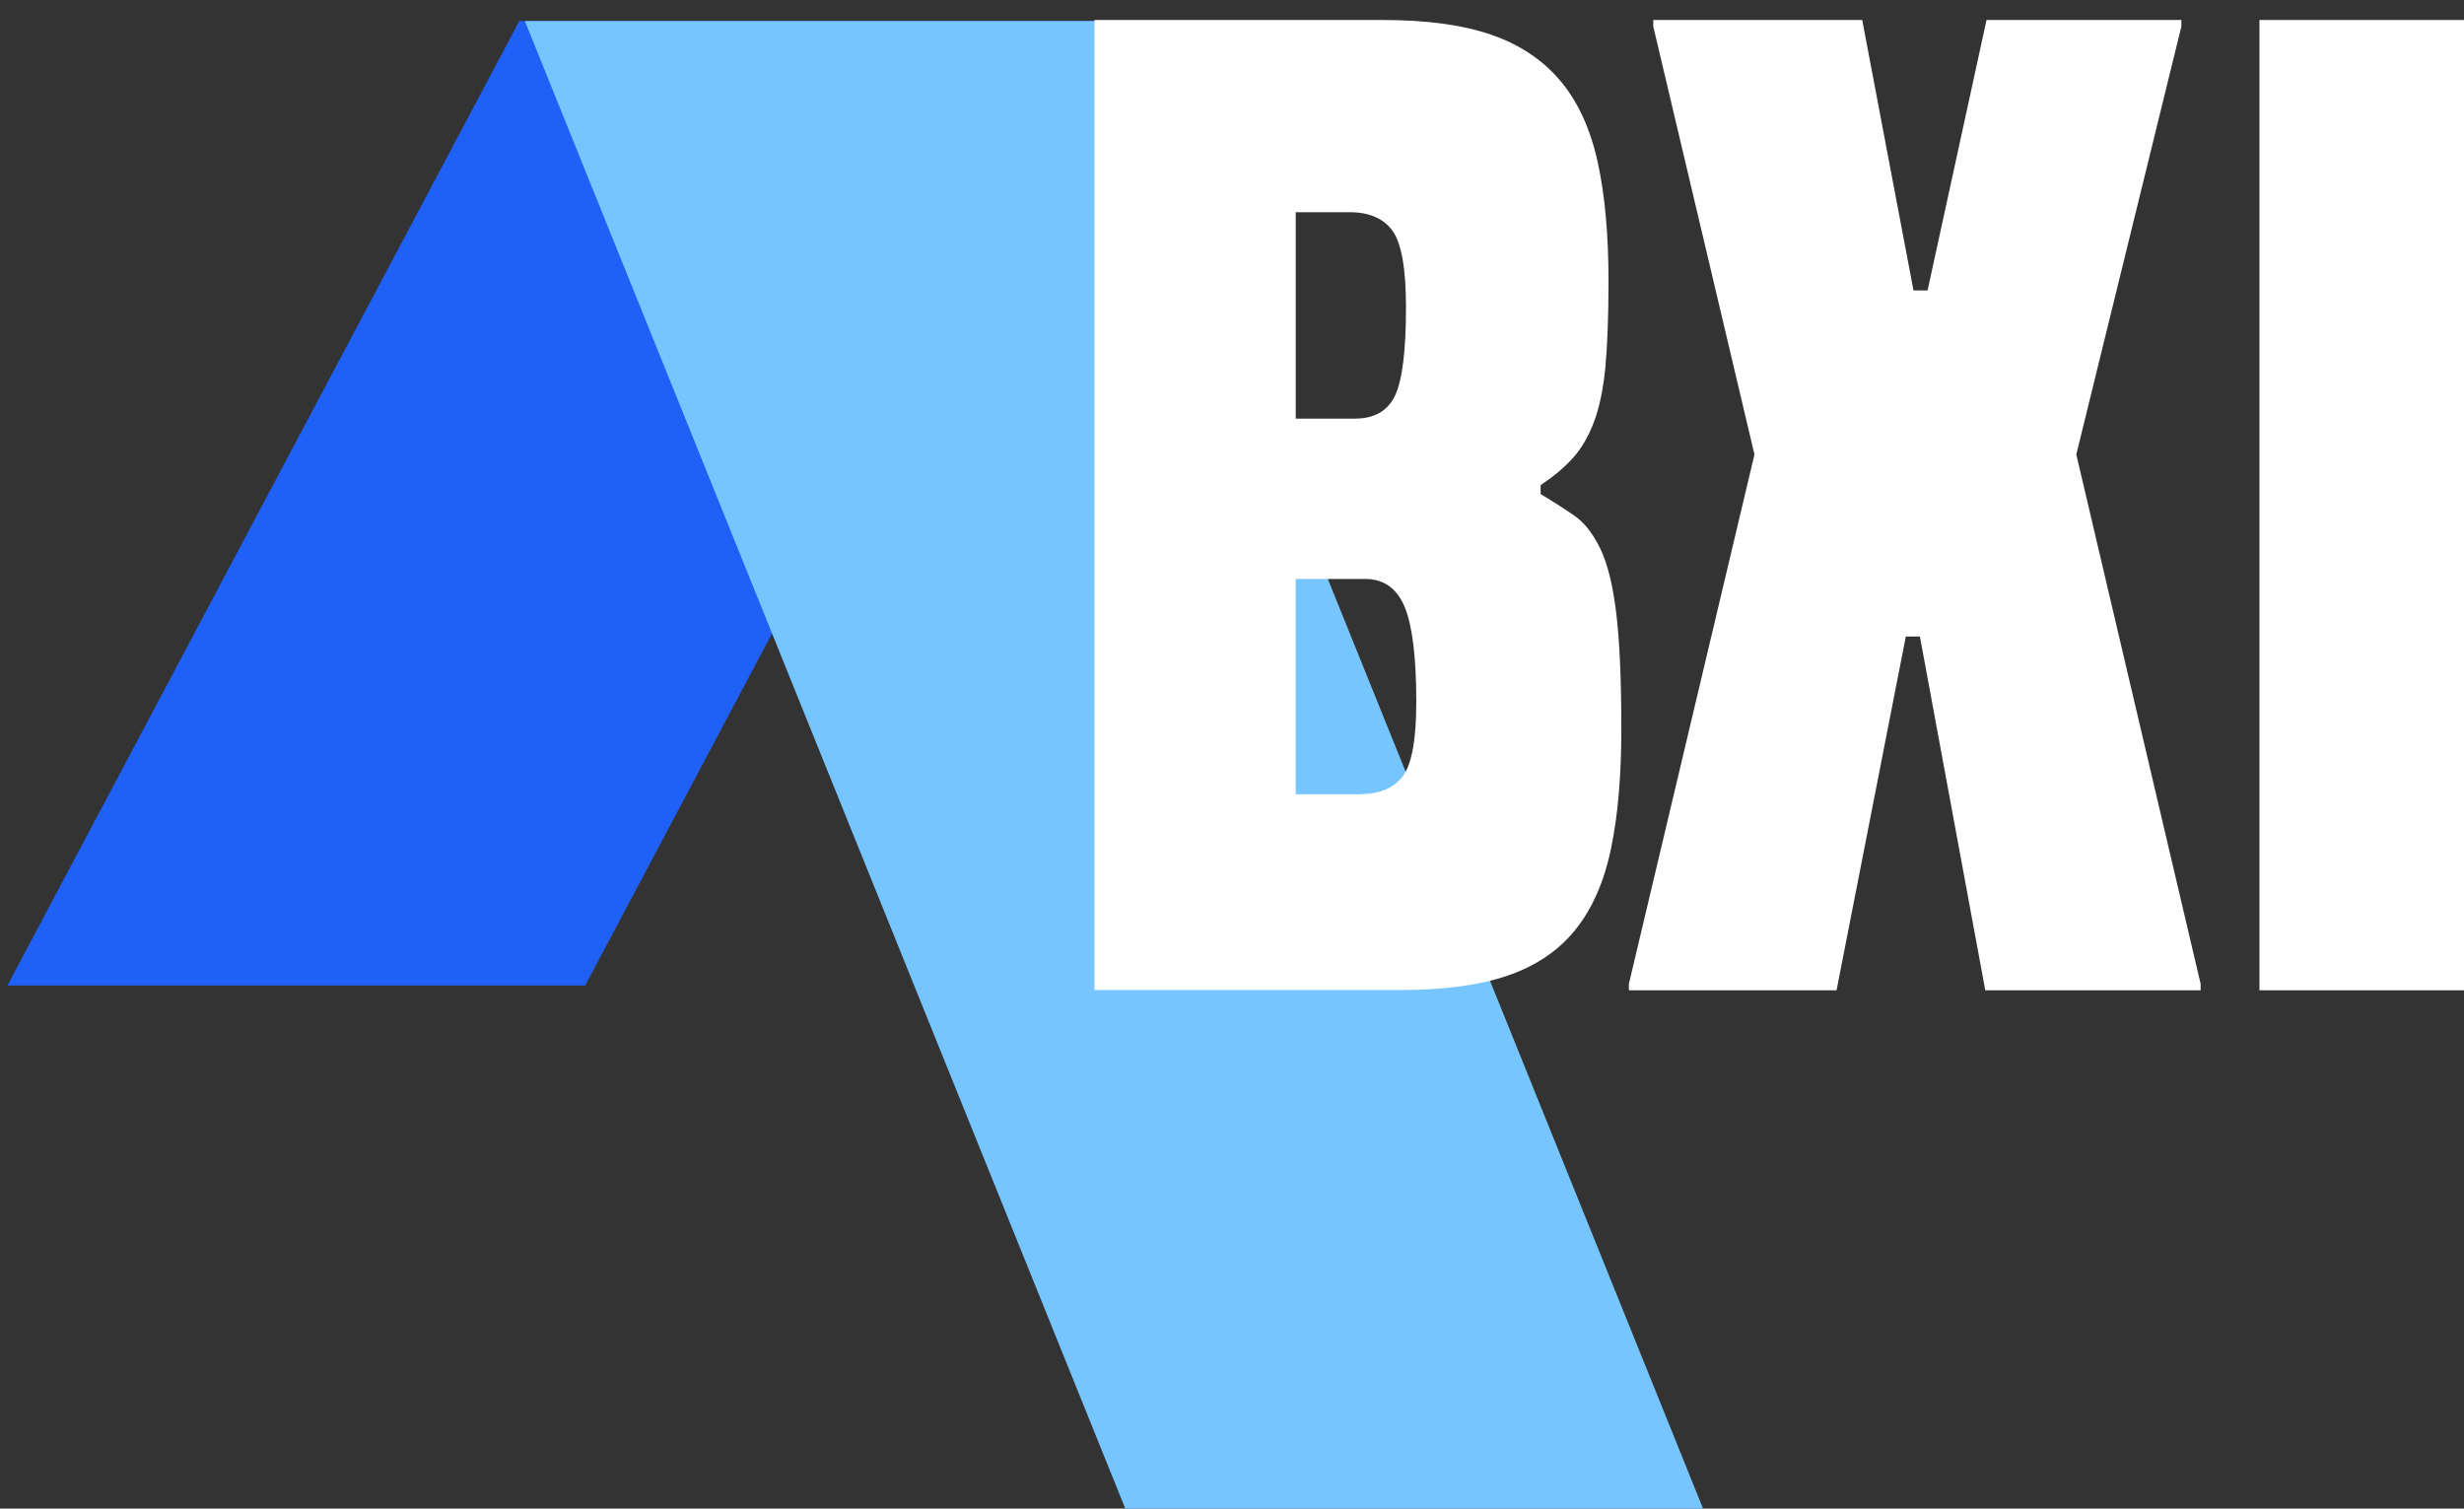<?xml version="1.0" encoding="utf-8"?>
<!-- Generator: Adobe Illustrator 23.0.3, SVG Export Plug-In . SVG Version: 6.00 Build 0)  -->
<svg version="1.1" id="레이어_1" xmlns="http://www.w3.org/2000/svg" xmlns:xlink="http://www.w3.org/1999/xlink" x="0px"
	 y="0px" viewBox="0 0 196 120" style="enable-background:new 0 0 196 120;" xml:space="preserve">
<rect x="0" y="0" width="196" height="120" fill="#333333" stroke="none"/>
<style type="text/css">
	.st0{fill:#1F61F7;}
	.st1{fill:#76C5FE;}
	.st2{fill:#fff;}
</style>
<g>
	<polygon class="st0" points="0.59,78.39 46.55,78.39 87.27,1.67 41.31,1.67 	"/>
	<polygon class="st1" points="135.52,120.12 87.71,1.67 41.75,1.67 89.56,120.12 	"/>
	<g>
		<path class="st2" d="M87.06,78.77V1.59H110c3.47,0,6.34,0.39,8.61,1.17c2.28,0.78,4.11,2.01,5.51,3.67s2.38,3.81,2.96,6.42
			c0.58,2.62,0.87,5.8,0.87,9.53c0,2.79-0.09,5.06-0.25,6.83c-0.17,1.77-0.48,3.23-0.92,4.38c-0.44,1.16-1,2.11-1.68,2.86
			c-0.68,0.75-1.53,1.46-2.55,2.14v0.71c1.02,0.61,1.92,1.19,2.7,1.73c0.78,0.54,1.46,1.41,2.04,2.6c0.58,1.19,1,2.89,1.27,5.1
			c0.27,2.21,0.41,5.29,0.41,9.23c0,3.74-0.27,6.92-0.82,9.53c-0.54,2.62-1.48,4.76-2.8,6.42c-1.32,1.66-3.11,2.89-5.35,3.67
			c-2.24,0.78-5.1,1.17-8.56,1.17H87.06z M107.76,33.3c1.56,0,2.63-0.61,3.21-1.84c0.58-1.22,0.87-3.57,0.87-7.03
			c0-3.06-0.36-5.08-1.07-6.07c-0.71-0.98-1.85-1.48-3.42-1.48h-4.28V33.3H107.76z M108.17,63.17c1.56,0,2.7-0.48,3.42-1.43
			c0.71-0.95,1.07-2.92,1.07-5.91c0-3.53-0.31-6.05-0.92-7.54c-0.61-1.49-1.67-2.24-3.16-2.24h-5.51v17.13H108.17z"/>
		<path class="st2" d="M157.92,78.77l-5.2-28.14h-1.12l-5.51,28.14h-16.52v-0.51l9.99-42.11L131.51,2.1V1.59h16.62l4.08,21.51h1.12
			l4.69-21.51h15.5V2.1l-8.36,34.05l9.89,42.11v0.51H157.92z"/>
		<path class="st2" d="M179.73,78.77V1.59h16.41v77.18H179.73z"/>
	</g>
</g>
</svg>
